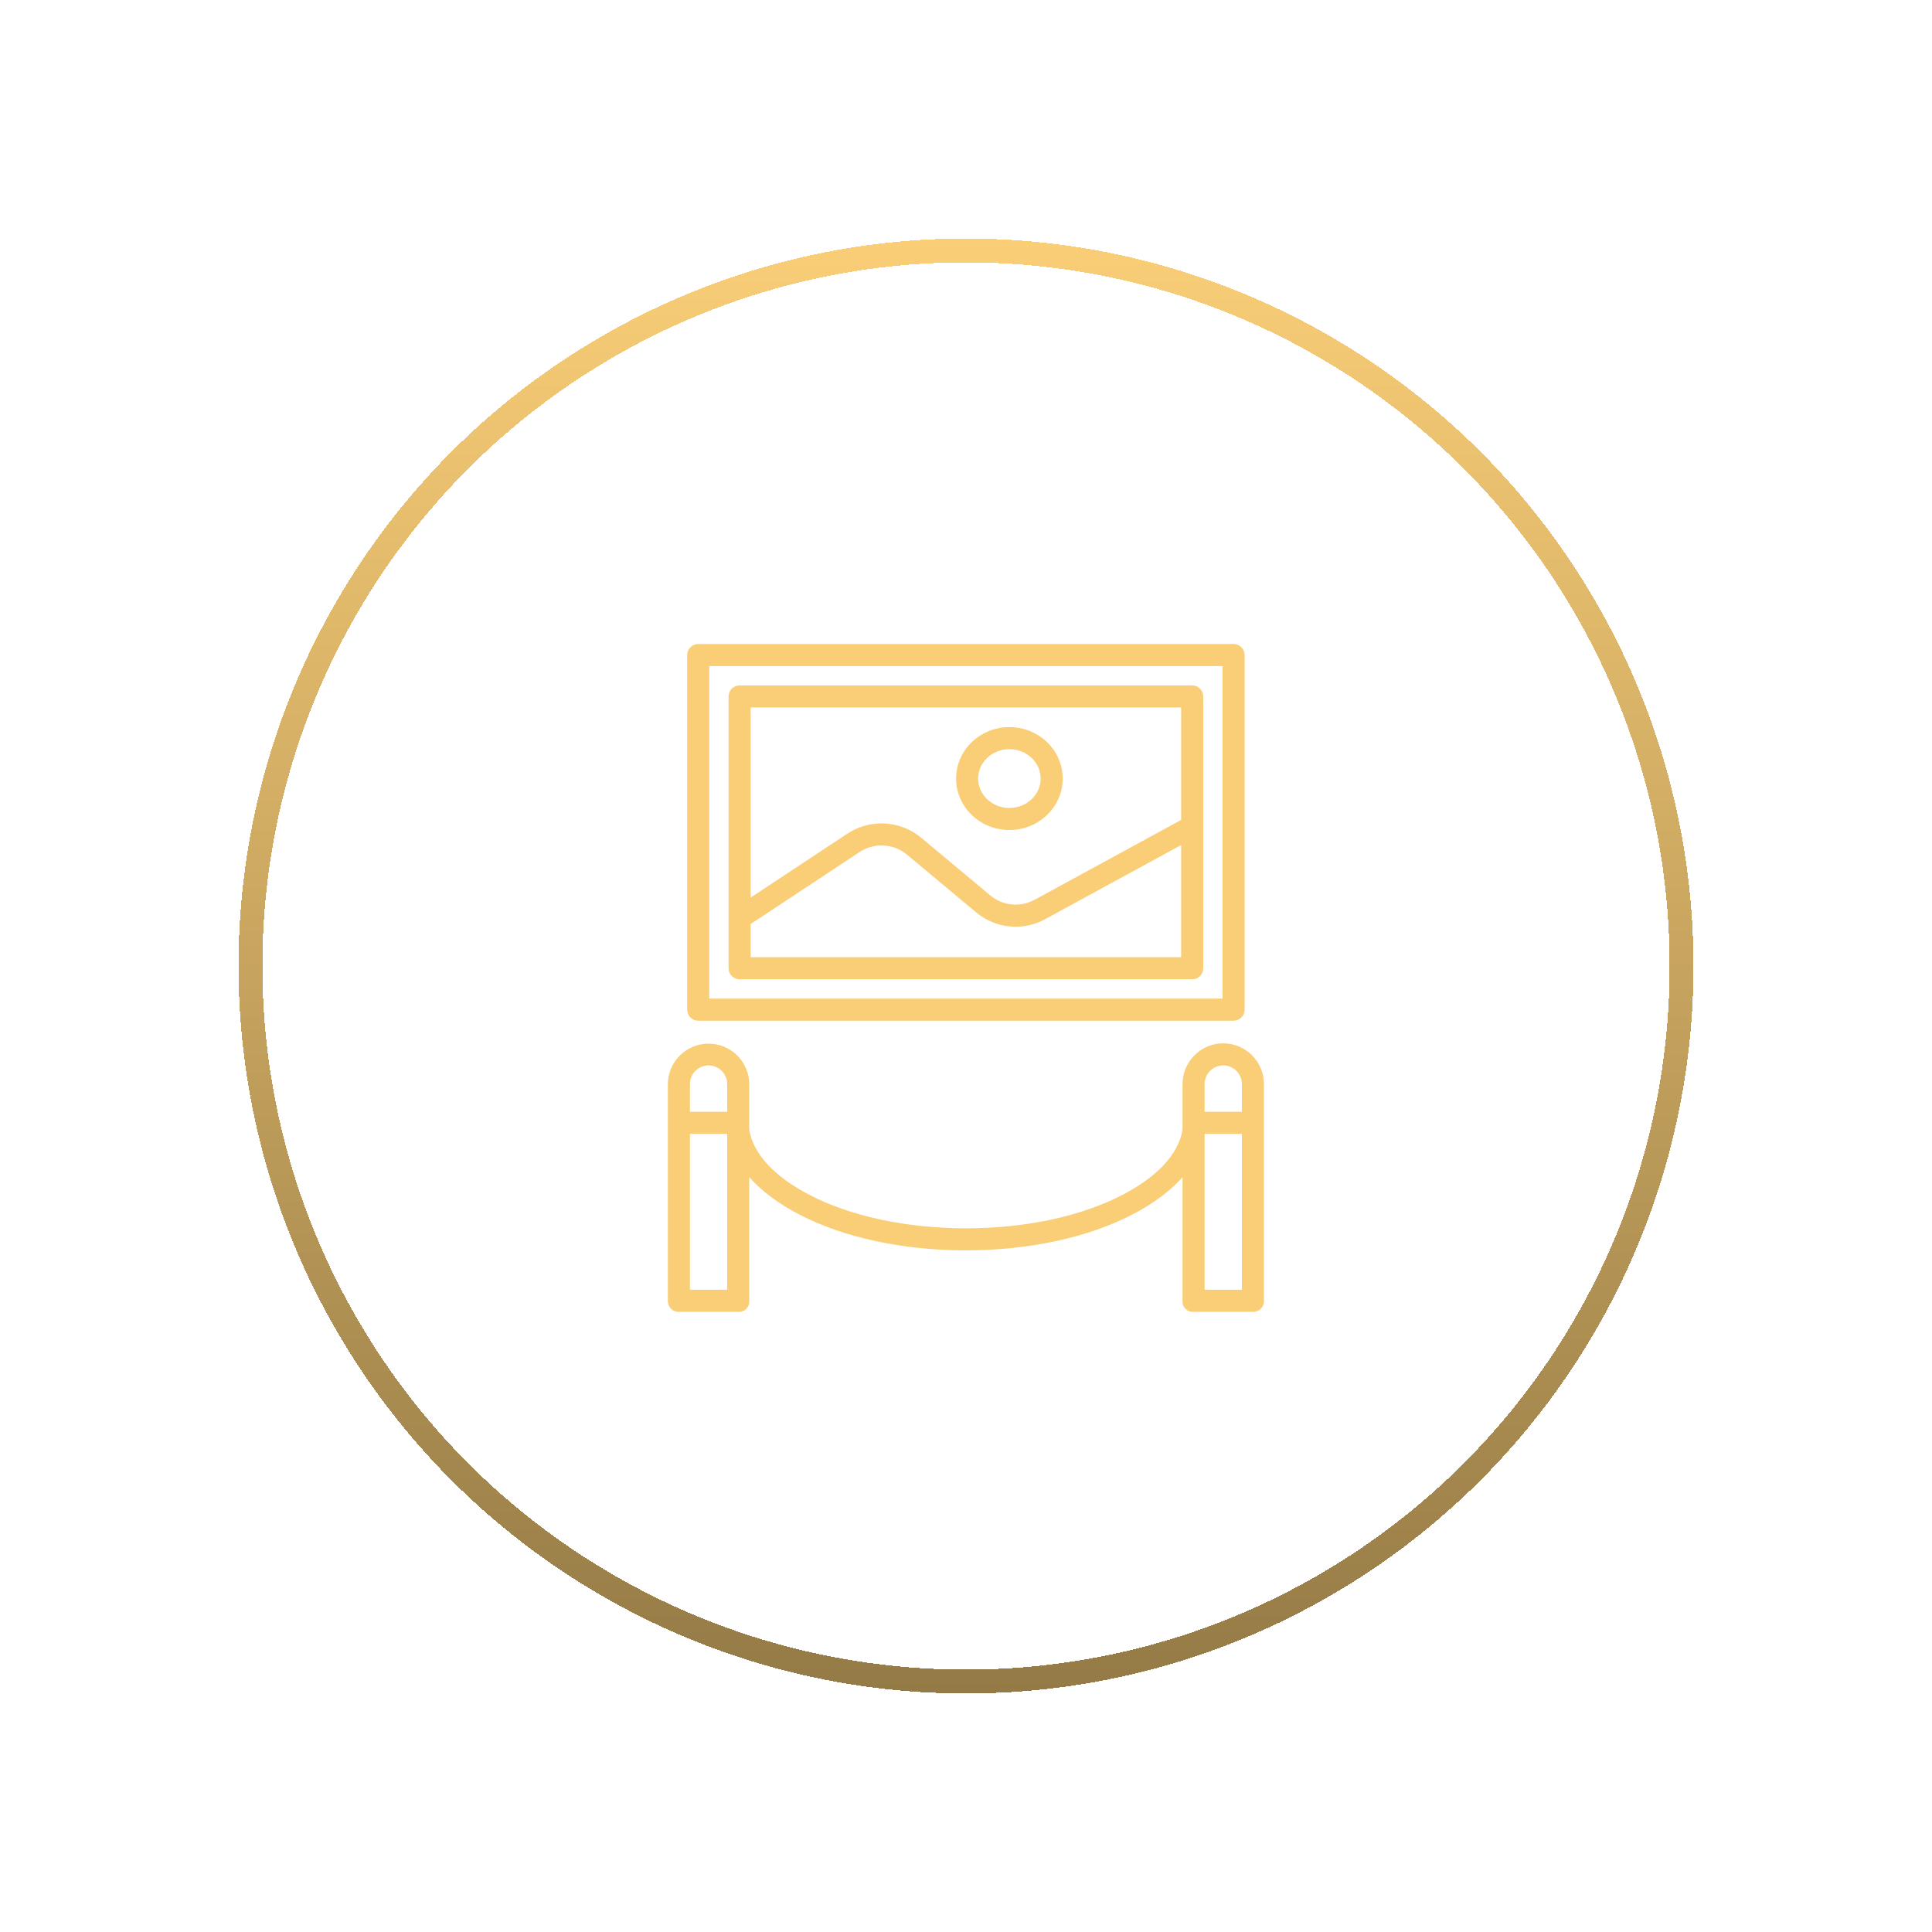 <?xml version="1.0" encoding="UTF-8"?>
<svg xmlns="http://www.w3.org/2000/svg" width="81" height="81" viewBox="0 0 81 81" fill="none">
  <g filter="url(#filter0_d_1301_660)">
    <circle cx="36.5" cy="36.5" r="30" stroke="url(#paint0_linear_1301_660)" shape-rendering="crispEdges"></circle>
  </g>
  <g filter="url(#filter1_d_1301_660)">
    <path d="M47.285 39.741C47.06 39.741 46.837 39.786 46.629 39.873C46.421 39.96 46.233 40.087 46.074 40.247C45.916 40.407 45.79 40.596 45.705 40.805C45.62 41.013 45.577 41.236 45.578 41.462V43.37C45.405 44.392 44.52 45.338 43.047 46.102C41.309 47.002 38.98 47.497 36.503 47.497C34.026 47.497 31.686 47.002 29.948 46.101C28.475 45.338 27.587 44.392 27.413 43.37V41.462C27.413 41.009 27.233 40.575 26.913 40.255C26.593 39.935 26.159 39.755 25.707 39.755C25.254 39.755 24.82 39.935 24.5 40.255C24.18 40.575 24 41.009 24 41.462V50.556C24 50.616 24.013 50.675 24.036 50.73C24.06 50.785 24.095 50.834 24.138 50.876C24.181 50.917 24.232 50.949 24.288 50.971C24.343 50.992 24.403 51.002 24.463 51H26.979C27.038 51.001 27.096 50.991 27.149 50.969C27.203 50.947 27.252 50.914 27.293 50.873C27.334 50.831 27.366 50.781 27.386 50.727C27.407 50.672 27.416 50.614 27.413 50.556V45.355C27.934 45.937 28.638 46.467 29.519 46.923C31.386 47.891 33.866 48.422 36.489 48.422C39.111 48.422 41.602 47.891 43.469 46.923C44.35 46.467 45.058 45.937 45.578 45.355V50.556C45.575 50.614 45.585 50.672 45.605 50.727C45.626 50.781 45.658 50.831 45.698 50.873C45.739 50.914 45.788 50.947 45.842 50.969C45.896 50.991 45.954 51.001 46.012 51H48.529C48.588 51.002 48.648 50.992 48.704 50.971C48.76 50.949 48.811 50.917 48.854 50.876C48.897 50.834 48.931 50.785 48.955 50.73C48.979 50.675 48.991 50.616 48.992 50.556V41.462C48.993 41.236 48.95 41.013 48.865 40.805C48.779 40.596 48.654 40.407 48.495 40.247C48.337 40.087 48.148 39.96 47.941 39.873C47.733 39.786 47.51 39.741 47.285 39.741ZM25.707 40.666C25.81 40.667 25.913 40.688 26.008 40.728C26.104 40.768 26.19 40.827 26.263 40.901C26.336 40.975 26.393 41.063 26.431 41.159C26.47 41.255 26.489 41.358 26.488 41.462V42.611H24.926V41.462C24.924 41.358 24.943 41.255 24.982 41.159C25.02 41.063 25.078 40.975 25.15 40.901C25.223 40.827 25.309 40.768 25.405 40.728C25.5 40.688 25.603 40.667 25.707 40.666ZM24.926 50.074V43.537H26.488V50.074H24.926ZM47.285 40.666C47.389 40.667 47.491 40.688 47.587 40.728C47.682 40.768 47.769 40.827 47.841 40.901C47.914 40.975 47.971 41.063 48.01 41.159C48.048 41.255 48.067 41.358 48.066 41.462V42.611H46.504V41.462C46.502 41.358 46.522 41.255 46.56 41.159C46.599 41.063 46.656 40.975 46.728 40.901C46.801 40.827 46.888 40.768 46.983 40.728C47.079 40.688 47.181 40.667 47.285 40.666ZM46.504 50.074V43.537H48.066V50.074H46.504Z" fill="#FACE77"></path>
    <path d="M46.446 25.199C46.446 25.076 46.397 24.958 46.31 24.871C46.224 24.785 46.106 24.736 45.983 24.736H27.008C26.886 24.736 26.768 24.785 26.681 24.871C26.594 24.958 26.545 25.076 26.545 25.199V36.595C26.545 36.718 26.594 36.836 26.681 36.922C26.768 37.009 26.886 37.058 27.008 37.058H45.983C46.106 37.058 46.224 37.009 46.31 36.922C46.397 36.836 46.446 36.718 46.446 36.595V25.199ZM45.52 25.661V30.375L39.396 33.713C39.104 33.877 38.769 33.95 38.436 33.92C38.102 33.89 37.785 33.76 37.527 33.547L34.606 31.109C34.171 30.753 33.633 30.548 33.072 30.524C32.511 30.499 31.957 30.657 31.493 30.973L27.471 33.631V25.661H45.52ZM27.471 36.132V34.741L32.007 31.743L32.014 31.738C32.312 31.534 32.668 31.432 33.029 31.447C33.389 31.462 33.736 31.593 34.015 31.822L36.936 34.26C37.337 34.592 37.83 34.796 38.349 34.843C38.868 34.89 39.389 34.779 39.843 34.523L45.52 31.429V36.132H27.471Z" fill="#FACE77"></path>
    <path d="M38.319 30.799C39.552 30.799 40.555 29.832 40.555 28.642C40.555 27.452 39.552 26.484 38.319 26.484C37.087 26.484 36.084 27.452 36.084 28.642C36.084 29.832 37.087 30.799 38.319 30.799ZM38.319 27.41C39.042 27.41 39.63 27.962 39.63 28.642C39.63 29.321 39.042 29.874 38.319 29.874C37.597 29.874 37.009 29.321 37.009 28.642C37.009 27.962 37.597 27.41 38.319 27.41V27.41Z" fill="#FACE77"></path>
    <path d="M48.182 23.463C48.182 23.34 48.133 23.222 48.046 23.136C47.959 23.049 47.842 23 47.719 23H25.273C25.15 23 25.032 23.049 24.946 23.136C24.859 23.222 24.81 23.34 24.81 23.463V38.33C24.81 38.453 24.859 38.571 24.946 38.658C25.032 38.745 25.15 38.793 25.273 38.793H47.719C47.842 38.793 47.959 38.745 48.046 38.658C48.133 38.571 48.182 38.453 48.182 38.33V23.463ZM25.736 23.926H47.256V37.868H25.736V23.926Z" fill="#FACE77"></path>
  </g>
  <defs>
    <filter id="filter0_d_1301_660" x="0" y="0" width="81" height="81" filterUnits="userSpaceOnUse" color-interpolation-filters="sRGB">
      <feFlood flood-opacity="0" result="BackgroundImageFix"></feFlood>
      <feColorMatrix in="SourceAlpha" type="matrix" values="0 0 0 0 0 0 0 0 0 0 0 0 0 0 0 0 0 0 127 0" result="hardAlpha"></feColorMatrix>
      <feOffset dx="4" dy="4"></feOffset>
      <feGaussianBlur stdDeviation="5"></feGaussianBlur>
      <feComposite in2="hardAlpha" operator="out"></feComposite>
      <feColorMatrix type="matrix" values="0 0 0 0 0 0 0 0 0 0 0 0 0 0 0 0 0 0 0.25 0"></feColorMatrix>
      <feBlend mode="normal" in2="BackgroundImageFix" result="effect1_dropShadow_1301_660"></feBlend>
      <feBlend mode="normal" in="SourceGraphic" in2="effect1_dropShadow_1301_660" result="shape"></feBlend>
    </filter>
    <filter id="filter1_d_1301_660" x="18" y="17" width="44.992" height="48" filterUnits="userSpaceOnUse" color-interpolation-filters="sRGB">
      <feFlood flood-opacity="0" result="BackgroundImageFix"></feFlood>
      <feColorMatrix in="SourceAlpha" type="matrix" values="0 0 0 0 0 0 0 0 0 0 0 0 0 0 0 0 0 0 127 0" result="hardAlpha"></feColorMatrix>
      <feOffset dx="4" dy="4"></feOffset>
      <feGaussianBlur stdDeviation="5"></feGaussianBlur>
      <feComposite in2="hardAlpha" operator="out"></feComposite>
      <feColorMatrix type="matrix" values="0 0 0 0 0 0 0 0 0 0 0 0 0 0 0 0 0 0 0.25 0"></feColorMatrix>
      <feBlend mode="normal" in2="BackgroundImageFix" result="effect1_dropShadow_1301_660"></feBlend>
      <feBlend mode="normal" in="SourceGraphic" in2="effect1_dropShadow_1301_660" result="shape"></feBlend>
    </filter>
    <linearGradient id="paint0_linear_1301_660" x1="36.5" y1="6" x2="36.5" y2="67" gradientUnits="userSpaceOnUse">
      <stop stop-color="#FACE77"></stop>
      <stop offset="1" stop-color="#947A46"></stop>
    </linearGradient>
  </defs>
</svg>
